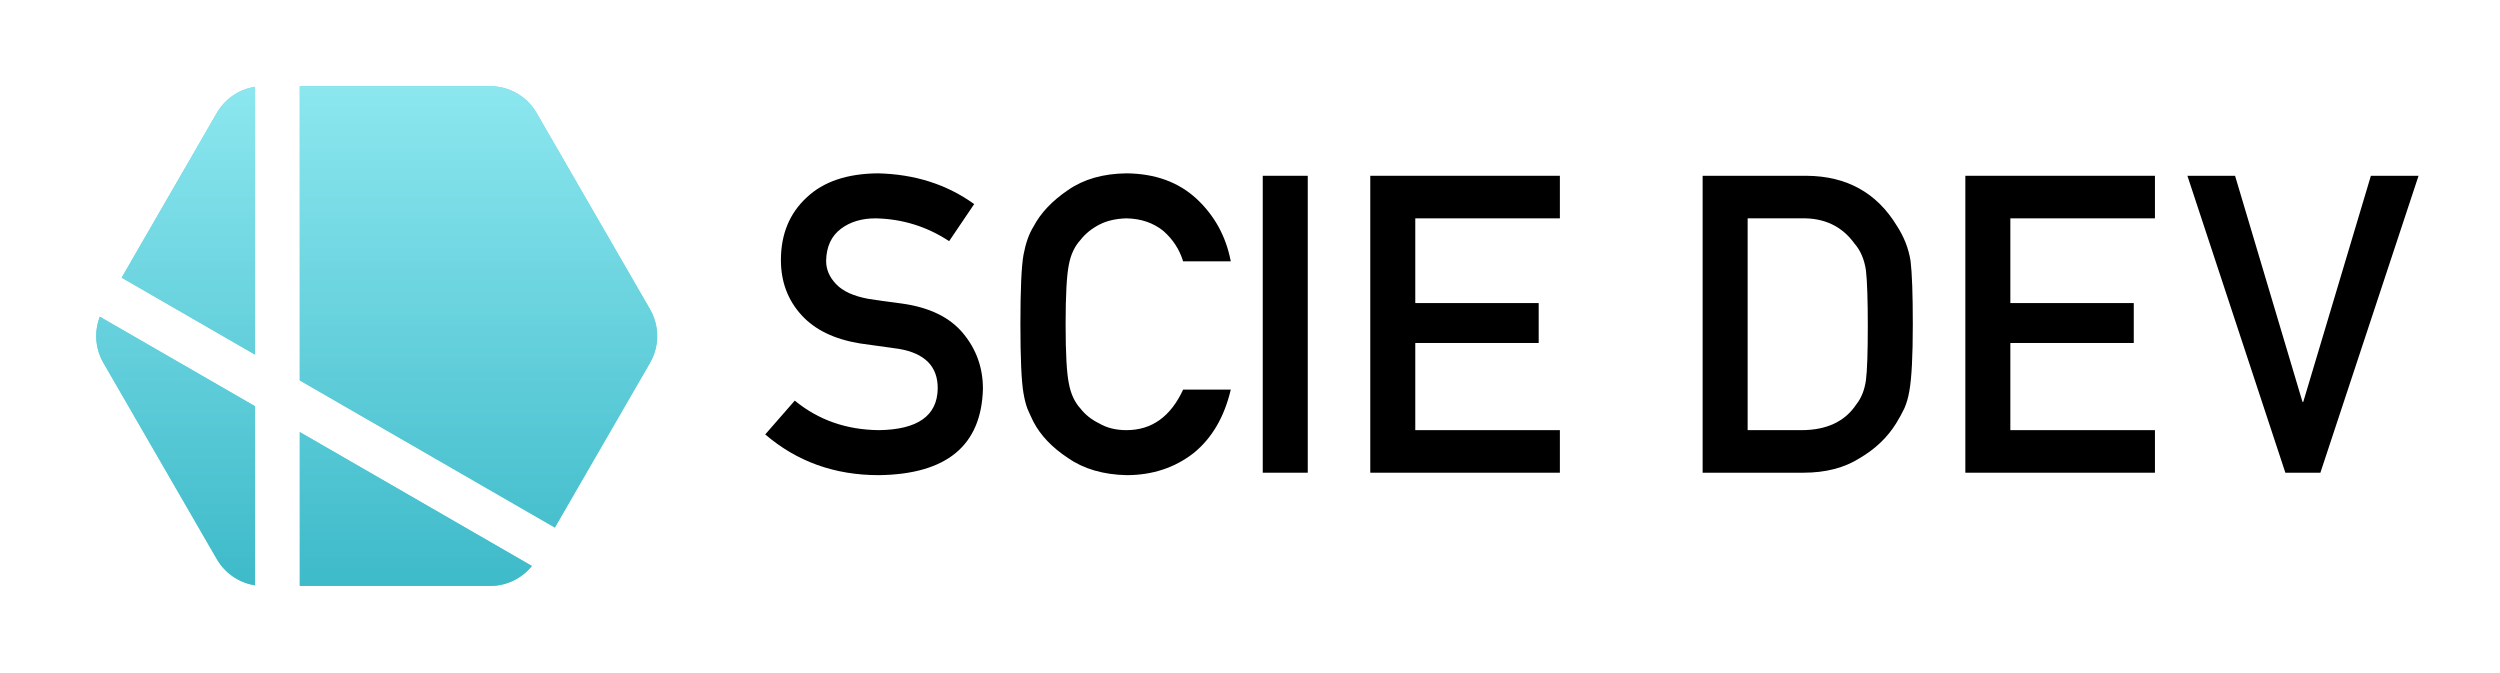 <svg width="4327" height="1164" viewBox="0 0 4327 1164" fill="none" xmlns="http://www.w3.org/2000/svg">
<path d="M1375.57 693.388C1416.46 726.991 1465.1 744.027 1521.5 744.497C1588.23 743.557 1622.07 719.706 1623.01 672.944C1623.48 634.641 1601.16 611.613 1556.04 603.858C1535.36 601.038 1512.69 597.866 1488.01 594.341C1443.84 587.057 1410.23 570.725 1387.2 545.347C1363.47 519.264 1351.6 487.541 1351.6 450.178C1351.6 405.296 1366.53 369.108 1396.37 341.615C1425.27 314.356 1466.28 300.492 1519.38 300.022C1583.3 301.432 1638.87 319.173 1686.11 353.246L1642.75 417.397C1604.21 392.019 1561.8 378.86 1515.51 377.92C1491.54 377.92 1471.56 383.912 1455.59 395.896C1438.9 408.35 1430.32 426.914 1429.85 451.588C1429.85 466.392 1435.61 479.786 1447.13 491.77C1458.64 503.989 1477.09 512.449 1502.46 517.149C1516.56 519.499 1535.83 522.201 1560.27 525.256C1608.44 531.835 1644.04 549.107 1667.07 577.07C1689.87 604.563 1701.26 636.521 1701.26 672.944C1698.68 771.168 1638.52 820.985 1520.79 822.395C1444.66 822.395 1379.21 798.896 1324.46 751.899L1375.57 693.388Z" fill="black"/>
<path d="M2047.75 674.354H2130.23C2118.95 722.056 2097.45 758.714 2065.72 784.327C2033.06 809.705 1994.41 822.395 1949.76 822.395C1909.34 821.455 1875.62 811.585 1848.6 792.786C1821.1 774.693 1801.13 753.779 1788.68 730.045C1784.92 722.291 1781.51 714.889 1778.45 707.839C1775.64 700.555 1773.29 691.39 1771.41 680.346C1767.88 659.667 1766.12 619.955 1766.12 561.208C1766.12 501.522 1767.88 461.575 1771.41 441.366C1775.17 421.157 1780.92 404.826 1788.68 392.371C1801.13 368.638 1821.1 347.489 1848.6 328.925C1875.62 310.127 1909.34 300.492 1949.76 300.022C1999.34 300.492 2039.76 315.179 2071.01 344.082C2102.26 373.22 2122 409.29 2130.23 452.293H2047.75C2041.4 431.614 2029.89 413.99 2013.21 399.421C1995.82 385.557 1974.67 378.39 1949.76 377.92C1931.43 378.39 1915.69 382.032 1902.53 388.847C1889.13 395.896 1878.32 404.708 1870.1 415.283C1859.99 426.327 1853.3 440.543 1850.01 457.932C1846.25 476.261 1844.37 510.687 1844.37 561.208C1844.37 611.73 1846.25 645.921 1850.01 663.78C1853.3 681.638 1859.99 696.09 1870.1 707.134C1878.32 717.709 1889.13 726.286 1902.53 732.865C1915.69 740.62 1931.43 744.497 1949.76 744.497C1993.47 744.497 2026.13 721.116 2047.75 674.354Z" fill="black"/>
<path d="M2185.57 818.165V304.252H2263.46V818.165H2185.57Z" fill="black"/>
<path d="M2371.68 818.165V304.252H2699.83V377.92H2449.57V524.551H2663.17V593.636H2449.57V744.497H2699.83V818.165H2371.68Z" fill="black"/>
<path d="M2946.92 818.165V304.252H3126.68C3196.24 304.722 3248.41 333.625 3283.18 390.962C3295.64 410.23 3303.51 430.439 3306.8 451.588C3309.38 472.736 3310.68 509.277 3310.68 561.208C3310.68 616.43 3308.68 654.968 3304.69 676.821C3302.81 687.866 3299.99 697.735 3296.23 706.429C3292.23 714.889 3287.41 723.701 3281.77 732.865C3266.73 757.069 3245.82 777.042 3219.03 792.786C3192.48 809.705 3159.93 818.165 3121.4 818.165H2946.92ZM3024.82 377.92V744.497H3117.87C3161.58 744.497 3193.3 729.575 3213.04 699.732C3221.74 688.688 3227.26 674.706 3229.61 657.787C3231.72 641.103 3232.78 609.85 3232.78 564.028C3232.78 519.381 3231.72 487.423 3229.61 468.154C3226.79 448.885 3220.09 433.259 3209.52 421.275C3187.9 391.431 3157.35 376.98 3117.87 377.92H3024.82Z" fill="black"/>
<path d="M3401.62 818.165V304.252H3729.77V377.92H3479.51V524.551H3693.12V593.636H3479.51V744.497H3729.77V818.165H3401.62Z" fill="black"/>
<path d="M3955.5 818.165L3785.96 304.252H3868.44L3985.11 695.503H3986.52L4103.54 304.252H4186.02L4016.13 818.165H3955.5Z" fill="black"/>
<path fill-rule="evenodd" clip-rule="evenodd" d="M1125 628.069L960.306 913.091L518.834 658.419V149.16H848.272C881.465 149.16 912.136 166.853 928.732 195.575L1125 535.239C1141.6 563.961 1141.6 599.348 1125 628.069ZM210.581 480.597L375.275 195.575C389.452 171.041 413.898 154.557 441.412 150.27V613.756L210.581 480.597ZM441.412 703.133V1013.04C413.898 1008.75 389.452 992.267 375.275 967.734L179.007 628.069C164.83 603.534 162.766 574.137 172.81 548.184L441.412 703.133ZM920.611 979.569C903.138 1001.24 876.626 1014.15 848.272 1014.15H518.834V747.796L920.611 979.569Z" fill="#62D2DD"/>
<path d="M1125 628.069L960.306 913.091L518.834 658.419V149.16H848.272C881.465 149.16 912.136 166.853 928.732 195.575L1125 535.239C1141.6 563.961 1141.6 599.348 1125 628.069ZM210.581 480.597L375.275 195.575C389.452 171.041 413.898 154.557 441.412 150.27V613.756L210.581 480.597ZM441.412 703.133V1013.04C413.898 1008.75 389.452 992.267 375.275 967.734L179.007 628.069C164.83 603.534 162.766 574.137 172.81 548.184L441.412 703.133ZM920.611 979.569C903.138 1001.24 876.626 1014.15 848.272 1014.15H518.834V747.796L920.611 979.569Z" fill="url(#paint0_linear_111_3)"/>
<defs>
<linearGradient id="paint0_linear_111_3" x1="166.562" y1="149.16" x2="166.562" y2="1014" gradientUnits="userSpaceOnUse">
<stop stop-color="#8CE7EF"/>
<stop offset="1" stop-color="#3EBAC9"/>
</linearGradient>
</defs>
</svg>
